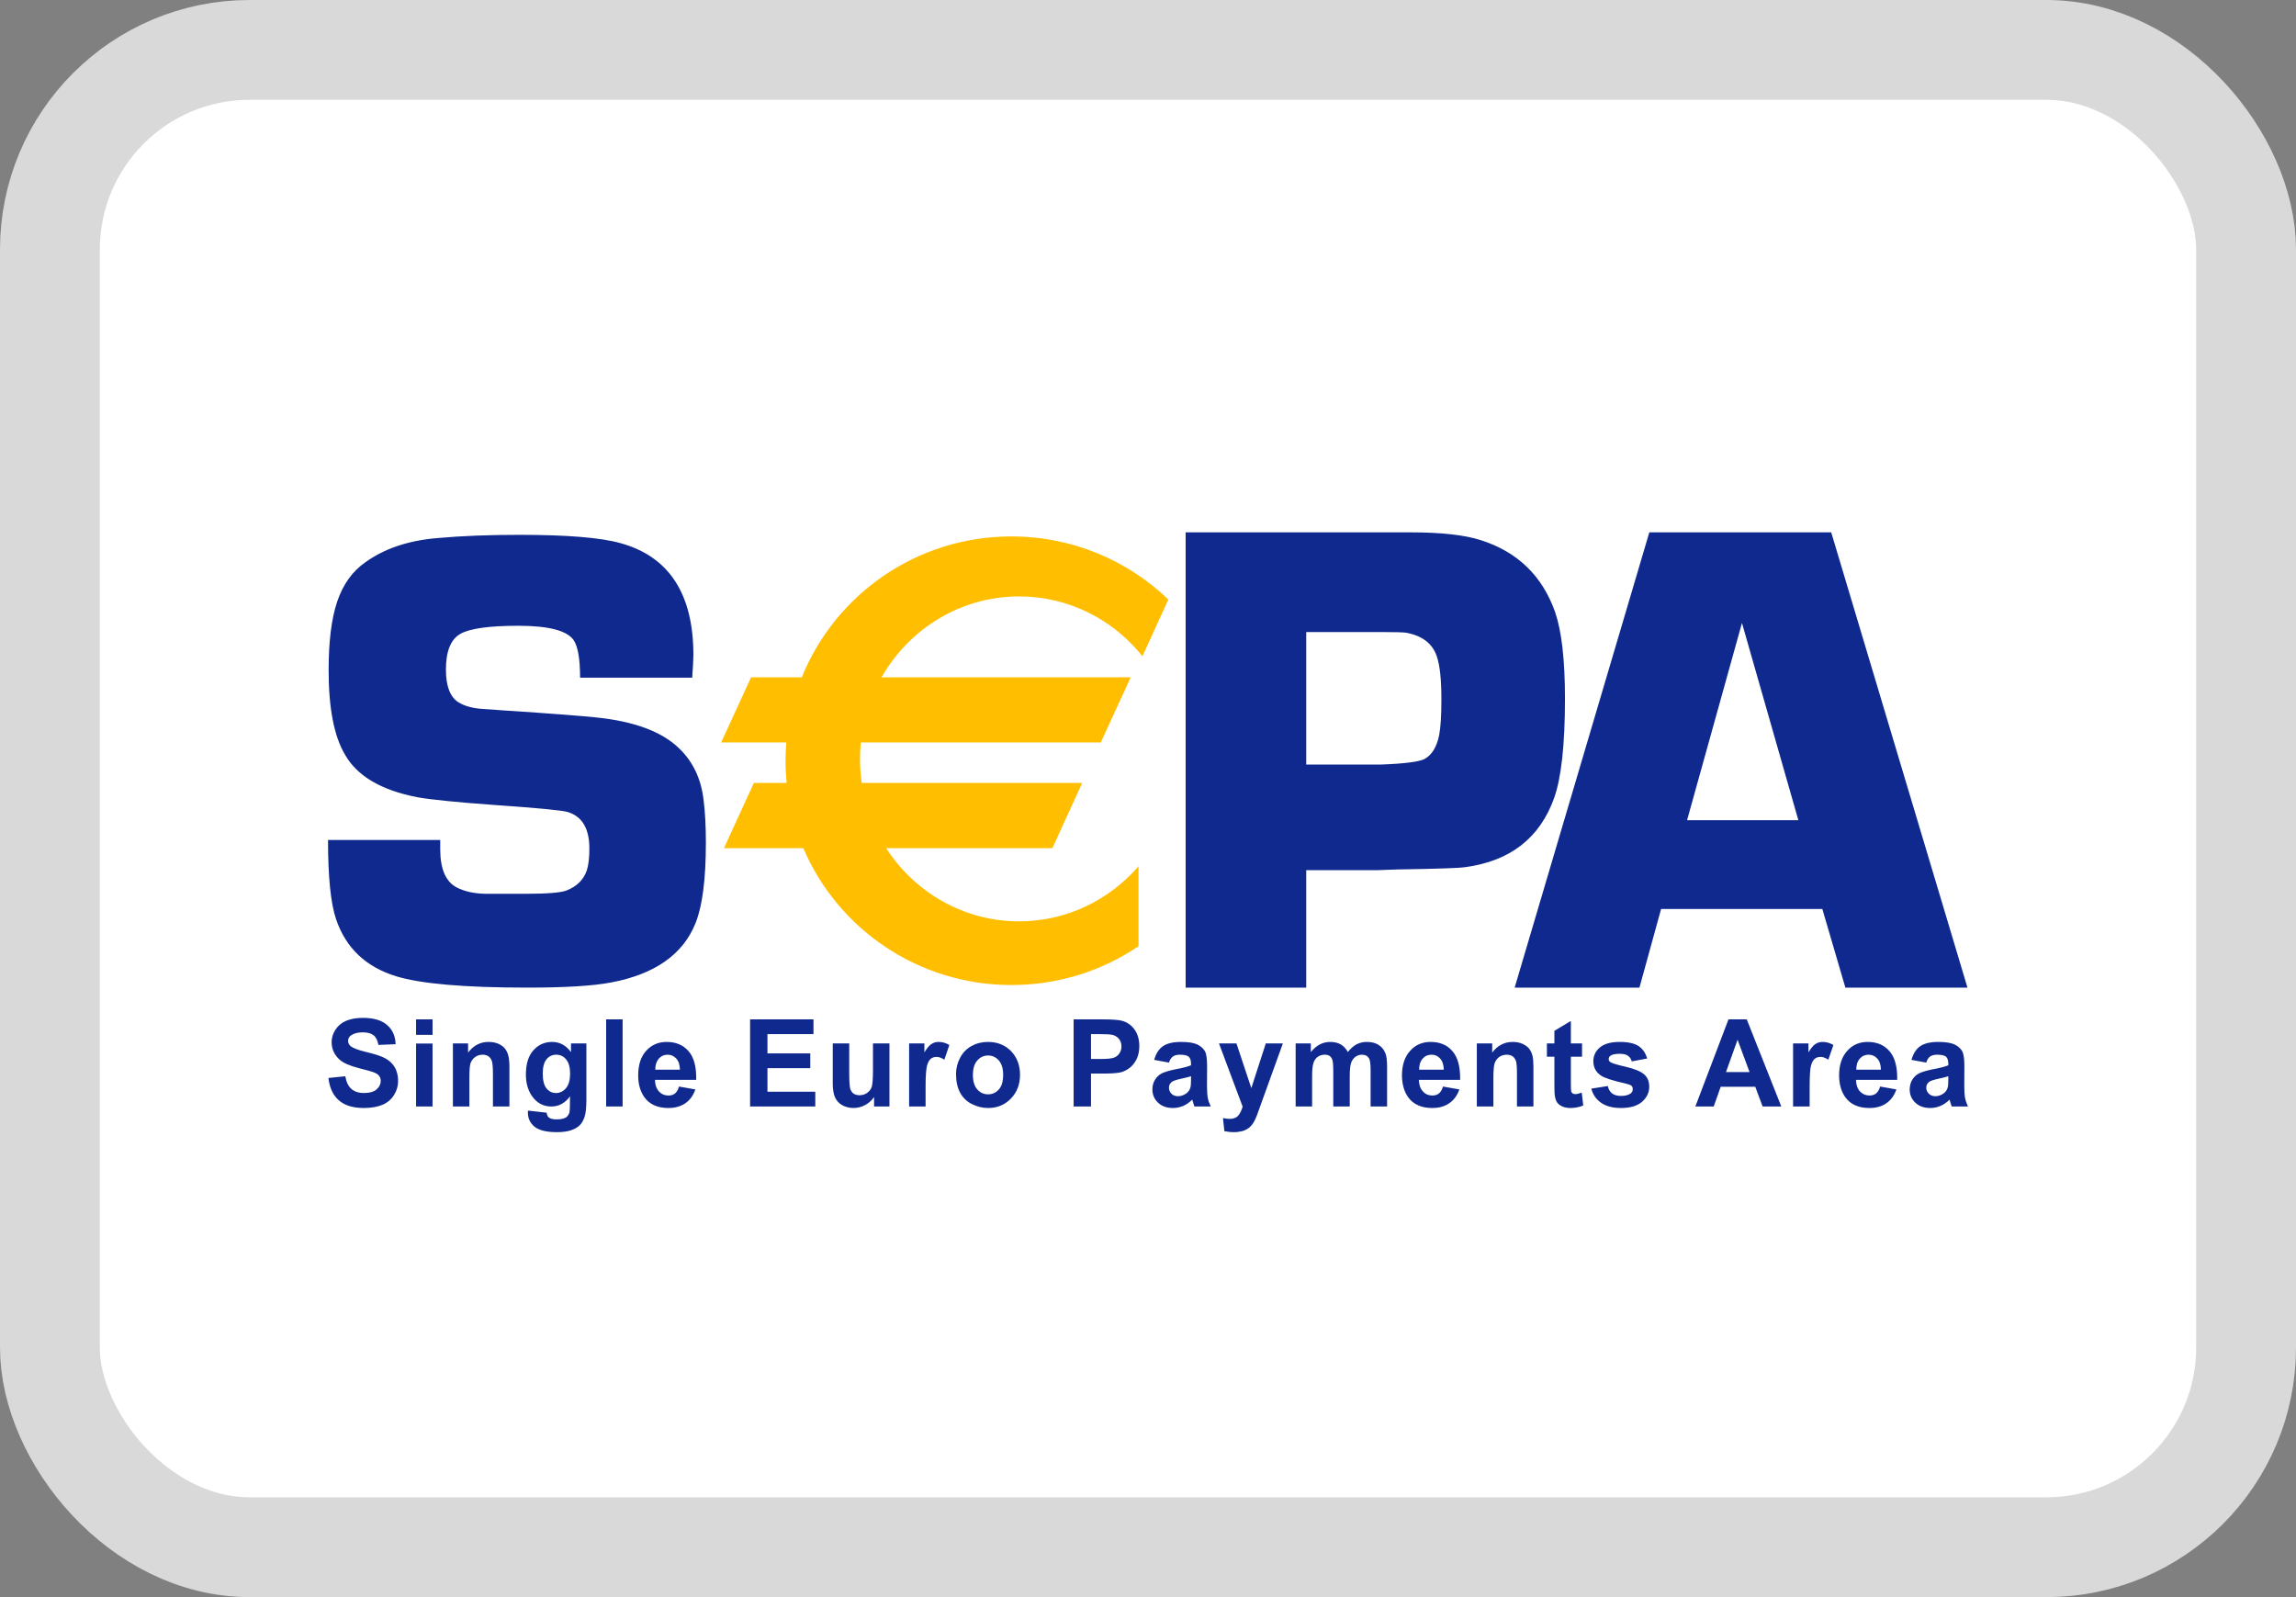 <svg width="23" height="16" viewBox="0 0 23 16" fill="none" xmlns="http://www.w3.org/2000/svg">
<rect x="0" y="0" width="23" height="16" fill="#808080" stroke="none"/>
<rect x="0.5" y="0.5" width="22" height="15" rx="2" fill="white" stroke="#D9D9D9"/>
<path d="M5.531 10.438C5.607 10.438 5.67 10.472 5.72 10.54V10.453H5.874V11.02C5.874 11.095 5.868 11.151 5.856 11.188C5.844 11.225 5.827 11.254 5.805 11.275C5.783 11.296 5.754 11.312 5.717 11.324C5.681 11.336 5.634 11.342 5.579 11.342C5.473 11.342 5.398 11.323 5.354 11.287C5.31 11.25 5.288 11.203 5.288 11.146C5.288 11.14 5.288 11.133 5.289 11.126L5.476 11.147C5.479 11.17 5.486 11.186 5.498 11.195C5.513 11.207 5.538 11.214 5.572 11.214C5.615 11.214 5.647 11.208 5.669 11.195C5.683 11.186 5.694 11.171 5.702 11.152C5.707 11.138 5.709 11.113 5.709 11.076L5.71 10.983C5.661 11.05 5.599 11.085 5.524 11.085C5.44 11.085 5.375 11.048 5.326 10.976C5.288 10.919 5.268 10.849 5.268 10.764C5.268 10.659 5.293 10.578 5.343 10.522C5.393 10.466 5.456 10.438 5.531 10.438ZM12.535 10.901L12.68 10.453H12.851L12.592 11.171C12.578 11.208 12.563 11.237 12.55 11.256C12.537 11.276 12.522 11.291 12.505 11.303C12.488 11.315 12.468 11.325 12.443 11.332C12.418 11.338 12.39 11.342 12.359 11.342C12.327 11.342 12.296 11.338 12.265 11.332L12.251 11.201C12.276 11.206 12.299 11.209 12.32 11.209C12.358 11.209 12.387 11.197 12.406 11.174C12.424 11.151 12.438 11.122 12.448 11.086L12.211 10.453H12.386L12.535 10.901ZM3.635 10.197C3.743 10.197 3.824 10.221 3.878 10.269C3.933 10.317 3.961 10.381 3.963 10.461L3.791 10.468C3.783 10.424 3.767 10.391 3.743 10.372C3.718 10.352 3.682 10.342 3.633 10.342C3.583 10.342 3.544 10.353 3.515 10.373C3.497 10.387 3.487 10.406 3.487 10.428C3.487 10.449 3.496 10.466 3.513 10.481C3.535 10.499 3.588 10.52 3.672 10.54C3.756 10.56 3.819 10.58 3.859 10.602C3.899 10.624 3.931 10.653 3.954 10.691C3.976 10.728 3.988 10.775 3.988 10.83C3.988 10.88 3.974 10.927 3.947 10.97C3.92 11.014 3.881 11.047 3.831 11.068C3.781 11.089 3.719 11.1 3.644 11.1C3.536 11.1 3.452 11.074 3.394 11.023C3.336 10.972 3.301 10.897 3.29 10.799L3.459 10.782C3.469 10.839 3.489 10.882 3.52 10.909C3.551 10.936 3.593 10.95 3.646 10.95C3.702 10.95 3.744 10.938 3.772 10.914C3.8 10.889 3.814 10.861 3.814 10.829C3.814 10.808 3.808 10.79 3.796 10.776C3.785 10.761 3.763 10.749 3.734 10.739C3.714 10.732 3.668 10.719 3.596 10.701C3.504 10.677 3.438 10.649 3.401 10.615C3.349 10.567 3.322 10.509 3.322 10.44C3.322 10.396 3.335 10.354 3.36 10.316C3.385 10.277 3.42 10.247 3.466 10.227C3.513 10.207 3.569 10.197 3.635 10.197ZM6.678 10.438C6.771 10.438 6.844 10.469 6.898 10.531C6.952 10.593 6.977 10.689 6.974 10.818H6.561C6.562 10.868 6.576 10.906 6.601 10.934C6.627 10.962 6.659 10.975 6.697 10.975C6.723 10.975 6.745 10.968 6.762 10.954C6.78 10.939 6.793 10.917 6.802 10.885L6.966 10.914C6.945 10.974 6.911 11.021 6.866 11.052C6.82 11.084 6.763 11.1 6.695 11.1C6.587 11.1 6.507 11.064 6.455 10.992C6.414 10.934 6.393 10.862 6.393 10.774C6.393 10.669 6.419 10.586 6.473 10.527C6.527 10.467 6.596 10.438 6.678 10.438ZM8.507 10.744C8.507 10.832 8.511 10.887 8.517 10.907C8.523 10.927 8.534 10.943 8.549 10.955C8.565 10.966 8.586 10.972 8.611 10.972C8.639 10.972 8.664 10.964 8.686 10.949C8.708 10.933 8.724 10.913 8.732 10.89C8.74 10.867 8.745 10.81 8.745 10.719V10.453H8.91V11.085H8.756V10.99C8.734 11.023 8.704 11.05 8.667 11.07C8.63 11.09 8.59 11.1 8.549 11.1C8.508 11.1 8.47 11.09 8.437 11.072C8.404 11.053 8.38 11.027 8.365 10.994C8.35 10.96 8.342 10.913 8.342 10.853V10.453H8.507V10.744ZM9.897 10.438C9.991 10.438 10.068 10.469 10.129 10.531C10.188 10.593 10.218 10.672 10.218 10.767C10.218 10.863 10.188 10.942 10.127 11.005C10.067 11.068 9.99 11.1 9.898 11.1C9.841 11.1 9.787 11.086 9.735 11.06C9.683 11.034 9.644 10.995 9.617 10.945C9.59 10.894 9.577 10.832 9.577 10.759C9.577 10.704 9.59 10.65 9.617 10.598C9.644 10.546 9.683 10.506 9.732 10.479C9.781 10.452 9.836 10.438 9.897 10.438ZM11.831 10.438C11.904 10.438 11.959 10.447 11.995 10.464C12.03 10.482 12.056 10.505 12.071 10.532C12.085 10.559 12.092 10.609 12.092 10.681L12.091 10.877C12.091 10.932 12.094 10.973 12.099 10.999C12.104 11.026 12.114 11.054 12.129 11.085H11.965C11.961 11.074 11.955 11.057 11.949 11.036C11.946 11.026 11.944 11.019 11.943 11.016C11.915 11.044 11.885 11.065 11.853 11.079C11.821 11.092 11.787 11.1 11.751 11.1C11.687 11.1 11.637 11.082 11.6 11.046C11.563 11.011 11.544 10.967 11.544 10.913C11.544 10.877 11.553 10.845 11.57 10.817C11.587 10.789 11.61 10.767 11.64 10.752C11.671 10.738 11.714 10.725 11.771 10.713C11.848 10.699 11.902 10.685 11.931 10.672V10.656C11.931 10.623 11.923 10.6 11.908 10.586C11.892 10.573 11.862 10.566 11.819 10.566C11.79 10.566 11.766 10.572 11.75 10.584C11.733 10.595 11.72 10.616 11.71 10.645L11.562 10.618C11.579 10.557 11.607 10.511 11.648 10.482C11.689 10.453 11.75 10.438 11.831 10.438ZM14.331 10.438C14.423 10.438 14.497 10.468 14.55 10.531C14.604 10.593 14.629 10.689 14.627 10.818H14.213C14.215 10.868 14.228 10.906 14.254 10.934C14.279 10.962 14.311 10.975 14.349 10.975C14.375 10.975 14.397 10.968 14.415 10.954C14.432 10.939 14.446 10.917 14.455 10.885L14.619 10.914C14.598 10.974 14.564 11.021 14.518 11.052C14.473 11.084 14.416 11.1 14.347 11.1C14.239 11.1 14.158 11.064 14.106 10.992C14.065 10.934 14.045 10.861 14.044 10.774C14.044 10.669 14.072 10.586 14.126 10.527C14.18 10.467 14.248 10.438 14.331 10.438ZM15.736 10.453H15.848V10.586H15.736V10.841C15.736 10.893 15.737 10.924 15.739 10.932C15.741 10.941 15.746 10.948 15.754 10.954C15.761 10.959 15.77 10.961 15.781 10.961C15.796 10.961 15.817 10.956 15.845 10.946L15.86 11.075C15.822 11.091 15.779 11.1 15.731 11.1C15.701 11.1 15.675 11.095 15.651 11.085C15.627 11.074 15.61 11.061 15.599 11.045C15.588 11.029 15.58 11.007 15.576 10.98C15.572 10.96 15.571 10.921 15.571 10.862V10.586H15.496V10.453H15.571V10.327L15.736 10.228V10.453ZM16.224 10.438C16.31 10.438 16.373 10.452 16.415 10.48C16.456 10.508 16.485 10.549 16.5 10.604L16.346 10.633C16.34 10.609 16.327 10.59 16.308 10.577C16.289 10.563 16.262 10.557 16.227 10.557C16.184 10.557 16.152 10.563 16.133 10.576C16.121 10.584 16.115 10.596 16.115 10.61C16.115 10.622 16.12 10.632 16.131 10.64C16.147 10.651 16.198 10.667 16.286 10.687C16.373 10.707 16.434 10.733 16.469 10.762C16.504 10.792 16.521 10.834 16.521 10.887C16.521 10.945 16.497 10.995 16.45 11.037C16.402 11.079 16.332 11.1 16.239 11.1C16.154 11.1 16.087 11.082 16.038 11.047C15.989 11.013 15.956 10.965 15.941 10.906L16.106 10.88C16.113 10.913 16.128 10.937 16.149 10.954C16.17 10.97 16.2 10.979 16.239 10.979C16.281 10.979 16.313 10.97 16.334 10.955C16.349 10.943 16.356 10.928 16.356 10.91C16.356 10.897 16.352 10.887 16.344 10.878C16.336 10.87 16.317 10.863 16.289 10.856C16.155 10.826 16.071 10.799 16.036 10.774C15.986 10.74 15.962 10.693 15.961 10.632C15.961 10.577 15.983 10.531 16.026 10.494C16.069 10.457 16.135 10.438 16.224 10.438ZM18.709 10.438C18.802 10.438 18.875 10.469 18.928 10.531C18.982 10.593 19.008 10.689 19.005 10.818H18.592C18.593 10.868 18.607 10.906 18.632 10.934C18.658 10.961 18.69 10.975 18.728 10.975C18.754 10.975 18.776 10.968 18.794 10.954C18.811 10.939 18.825 10.917 18.834 10.885L18.997 10.914C18.976 10.974 18.942 11.021 18.897 11.052C18.852 11.084 18.794 11.1 18.726 11.1C18.618 11.1 18.537 11.064 18.485 10.992C18.444 10.934 18.424 10.862 18.423 10.774C18.423 10.669 18.451 10.586 18.505 10.527C18.558 10.467 18.627 10.438 18.709 10.438ZM19.417 10.438C19.49 10.438 19.545 10.447 19.581 10.464C19.616 10.482 19.642 10.505 19.657 10.532C19.671 10.559 19.678 10.609 19.678 10.681L19.677 10.877C19.677 10.932 19.68 10.973 19.685 10.999C19.69 11.026 19.7 11.054 19.714 11.085H19.551C19.547 11.074 19.541 11.057 19.535 11.036C19.532 11.026 19.531 11.019 19.53 11.016C19.502 11.044 19.471 11.065 19.439 11.079C19.407 11.092 19.373 11.1 19.337 11.1C19.273 11.1 19.223 11.082 19.186 11.046C19.149 11.011 19.13 10.966 19.13 10.913C19.131 10.877 19.139 10.845 19.156 10.817C19.173 10.789 19.196 10.767 19.226 10.752C19.256 10.738 19.3 10.725 19.357 10.713C19.434 10.699 19.488 10.685 19.517 10.672V10.656C19.517 10.623 19.509 10.6 19.494 10.586C19.478 10.573 19.448 10.566 19.405 10.566C19.375 10.566 19.352 10.572 19.335 10.584C19.319 10.595 19.305 10.616 19.296 10.645L19.148 10.618C19.165 10.557 19.193 10.511 19.234 10.482C19.275 10.453 19.336 10.438 19.417 10.438ZM4.333 11.085H4.168V10.454H4.333V11.085ZM4.894 10.438C4.93 10.438 4.964 10.444 4.994 10.457C5.023 10.471 5.046 10.488 5.061 10.508C5.076 10.529 5.087 10.553 5.093 10.579C5.099 10.605 5.103 10.642 5.103 10.691V11.085H4.938V10.761C4.938 10.694 4.934 10.65 4.927 10.629C4.92 10.609 4.909 10.594 4.893 10.582C4.877 10.572 4.859 10.566 4.836 10.566C4.808 10.566 4.783 10.573 4.76 10.589C4.738 10.605 4.722 10.627 4.713 10.653C4.705 10.679 4.702 10.727 4.702 10.797V11.085H4.537V10.453H4.689V10.545C4.743 10.473 4.812 10.438 4.894 10.438ZM6.237 11.085H6.072V10.212H6.237V11.085ZM8.149 10.36H7.688V10.553H8.117V10.701H7.688V10.937H8.167V11.085H7.514V10.212H8.149V10.36ZM9.402 10.438C9.439 10.438 9.476 10.448 9.51 10.469L9.46 10.616C9.432 10.598 9.406 10.588 9.382 10.588C9.359 10.588 9.34 10.594 9.324 10.607C9.308 10.62 9.295 10.644 9.286 10.677C9.277 10.711 9.272 10.782 9.272 10.889V11.085H9.107V10.453H9.26V10.543C9.286 10.5 9.31 10.472 9.331 10.459C9.352 10.445 9.375 10.438 9.402 10.438ZM11.034 10.212C11.138 10.212 11.207 10.217 11.239 10.226C11.288 10.239 11.33 10.267 11.363 10.311C11.396 10.355 11.413 10.412 11.413 10.481C11.413 10.534 11.402 10.579 11.383 10.616C11.364 10.652 11.34 10.681 11.311 10.702C11.282 10.723 11.252 10.737 11.221 10.744C11.18 10.752 11.12 10.755 11.042 10.755H10.929V11.085H10.755V10.212H11.034ZM13.691 10.438C13.737 10.438 13.776 10.447 13.807 10.466C13.839 10.485 13.862 10.513 13.877 10.549C13.889 10.576 13.895 10.62 13.895 10.68V11.085H13.73V10.723C13.73 10.661 13.725 10.619 13.713 10.601C13.698 10.577 13.675 10.566 13.643 10.566C13.62 10.566 13.598 10.573 13.578 10.587C13.558 10.602 13.543 10.622 13.534 10.65C13.525 10.678 13.521 10.721 13.521 10.781V11.085H13.356V10.738C13.356 10.676 13.353 10.637 13.347 10.619C13.341 10.601 13.332 10.587 13.32 10.579C13.308 10.57 13.291 10.566 13.27 10.566C13.245 10.566 13.222 10.573 13.202 10.586C13.181 10.6 13.167 10.621 13.158 10.647C13.149 10.673 13.144 10.716 13.144 10.777V11.085H12.979V10.453H13.131V10.54C13.186 10.472 13.25 10.438 13.325 10.438C13.365 10.438 13.4 10.446 13.429 10.462C13.459 10.479 13.483 10.505 13.502 10.539C13.529 10.505 13.558 10.479 13.589 10.462C13.621 10.446 13.655 10.438 13.691 10.438ZM15.153 10.438C15.189 10.438 15.222 10.444 15.252 10.457C15.281 10.471 15.305 10.488 15.32 10.508C15.335 10.529 15.346 10.552 15.352 10.579C15.358 10.605 15.361 10.642 15.361 10.691V11.085H15.196V10.761C15.196 10.694 15.193 10.65 15.186 10.629C15.179 10.61 15.168 10.594 15.152 10.582C15.136 10.572 15.117 10.566 15.095 10.566C15.067 10.566 15.041 10.573 15.018 10.589C14.996 10.605 14.981 10.627 14.972 10.653C14.964 10.679 14.96 10.727 14.96 10.797V11.085H14.794V10.453H14.948V10.545C15.002 10.473 15.071 10.438 15.153 10.438ZM17.844 11.085H17.657L17.583 10.887H17.237L17.167 11.085H16.983L17.315 10.212H17.498L17.844 11.085ZM18.257 10.438C18.295 10.438 18.331 10.448 18.366 10.469L18.315 10.616C18.287 10.598 18.262 10.588 18.238 10.588C18.215 10.588 18.195 10.594 18.179 10.607C18.163 10.62 18.15 10.644 18.141 10.677C18.132 10.711 18.128 10.782 18.128 10.889V11.085H17.962V10.453H18.116V10.543C18.142 10.5 18.165 10.472 18.186 10.459C18.207 10.445 18.231 10.438 18.257 10.438ZM11.831 10.807C11.785 10.817 11.756 10.827 11.742 10.836C11.72 10.852 11.71 10.872 11.71 10.896C11.71 10.919 11.718 10.94 11.735 10.957C11.752 10.974 11.774 10.982 11.8 10.982C11.83 10.982 11.858 10.972 11.885 10.953C11.905 10.938 11.918 10.919 11.924 10.897C11.929 10.883 11.931 10.855 11.931 10.815V10.782C11.91 10.789 11.876 10.797 11.831 10.807ZM19.418 10.807C19.372 10.817 19.342 10.827 19.328 10.836C19.306 10.852 19.296 10.872 19.296 10.896C19.296 10.919 19.305 10.94 19.322 10.957C19.339 10.973 19.361 10.982 19.387 10.982C19.417 10.982 19.445 10.972 19.471 10.953C19.491 10.938 19.504 10.919 19.51 10.897C19.515 10.883 19.517 10.855 19.517 10.815V10.782C19.496 10.789 19.463 10.797 19.418 10.807ZM9.898 10.574C9.855 10.574 9.819 10.591 9.79 10.624C9.76 10.658 9.746 10.706 9.746 10.769C9.746 10.832 9.76 10.88 9.79 10.914C9.819 10.947 9.855 10.963 9.898 10.963C9.941 10.963 9.977 10.947 10.006 10.914C10.036 10.88 10.049 10.831 10.049 10.767C10.049 10.706 10.035 10.658 10.006 10.624C9.977 10.591 9.941 10.574 9.898 10.574ZM5.571 10.566C5.532 10.566 5.499 10.582 5.474 10.613C5.449 10.644 5.437 10.692 5.437 10.755C5.437 10.822 5.449 10.872 5.474 10.903C5.499 10.934 5.531 10.95 5.568 10.95C5.608 10.95 5.642 10.934 5.669 10.902C5.697 10.87 5.71 10.822 5.711 10.759C5.711 10.694 5.698 10.645 5.671 10.613C5.645 10.581 5.611 10.566 5.571 10.566ZM17.29 10.74H17.526L17.406 10.416L17.29 10.74ZM6.688 10.566C6.652 10.566 6.623 10.579 6.599 10.606C6.576 10.633 6.564 10.67 6.564 10.716H6.811C6.81 10.667 6.798 10.63 6.774 10.604C6.75 10.579 6.722 10.566 6.688 10.566ZM14.34 10.566C14.304 10.566 14.274 10.579 14.251 10.606C14.227 10.633 14.216 10.67 14.216 10.716H14.463C14.462 10.667 14.45 10.63 14.426 10.604C14.403 10.578 14.374 10.566 14.34 10.566ZM18.719 10.566C18.683 10.566 18.653 10.579 18.63 10.606C18.606 10.633 18.595 10.67 18.595 10.716H18.842C18.841 10.667 18.829 10.63 18.805 10.604C18.782 10.579 18.753 10.566 18.719 10.566ZM10.929 10.609H11.024C11.092 10.609 11.138 10.604 11.161 10.595C11.183 10.586 11.201 10.572 11.214 10.552C11.227 10.533 11.234 10.51 11.234 10.484C11.234 10.452 11.225 10.425 11.207 10.405C11.188 10.384 11.165 10.371 11.137 10.366C11.117 10.362 11.075 10.36 11.012 10.36H10.929V10.609ZM4.333 10.367H4.168V10.212H4.333V10.367ZM5.204 5.358C5.675 5.358 6.011 5.385 6.211 5.44C6.7 5.573 6.946 5.947 6.946 6.562C6.946 6.612 6.941 6.688 6.934 6.789H5.811C5.811 6.601 5.789 6.476 5.746 6.412C5.679 6.317 5.495 6.269 5.193 6.269C4.9 6.269 4.705 6.296 4.61 6.351C4.515 6.406 4.467 6.525 4.467 6.708C4.467 6.874 4.509 6.983 4.593 7.036C4.654 7.073 4.734 7.096 4.834 7.102L5.06 7.118C5.546 7.15 5.849 7.174 5.97 7.187C6.354 7.226 6.633 7.33 6.805 7.499C6.941 7.63 7.023 7.801 7.048 8.013C7.064 8.14 7.071 8.283 7.071 8.442C7.071 8.809 7.036 9.078 6.967 9.249C6.842 9.561 6.561 9.759 6.124 9.842C5.94 9.877 5.66 9.894 5.284 9.894C4.654 9.894 4.215 9.856 3.967 9.78C3.664 9.686 3.464 9.496 3.367 9.21C3.313 9.051 3.286 8.786 3.286 8.415H4.41C4.41 8.456 4.41 8.487 4.41 8.509C4.41 8.707 4.466 8.835 4.578 8.892C4.655 8.931 4.748 8.951 4.858 8.954H5.271C5.482 8.954 5.617 8.943 5.675 8.921C5.779 8.88 5.846 8.813 5.878 8.721C5.896 8.665 5.904 8.591 5.904 8.501C5.904 8.301 5.832 8.179 5.688 8.135C5.634 8.118 5.383 8.094 4.936 8.063C4.577 8.037 4.328 8.012 4.188 7.988C3.82 7.918 3.575 7.774 3.453 7.555C3.345 7.37 3.292 7.089 3.292 6.713C3.292 6.428 3.32 6.198 3.378 6.026C3.437 5.853 3.53 5.723 3.66 5.633C3.849 5.496 4.091 5.414 4.386 5.39C4.632 5.368 4.904 5.358 5.204 5.358ZM14.127 5.333C14.435 5.333 14.671 5.359 14.833 5.411C15.203 5.529 15.451 5.77 15.579 6.134C15.644 6.326 15.677 6.614 15.677 6.999C15.677 7.461 15.64 7.793 15.568 7.996C15.424 8.396 15.127 8.627 14.678 8.687C14.626 8.696 14.401 8.704 14.005 8.71L13.804 8.717H13.085V9.894H11.877V5.333H14.127ZM19.709 9.894H18.486L18.255 9.106H16.64L16.423 9.894H15.173L16.522 5.333H18.344L19.709 9.894ZM16.9 8.217H18.015L17.45 6.241L16.9 8.217ZM13.085 7.659H13.838C14.076 7.65 14.221 7.631 14.273 7.602C14.344 7.562 14.393 7.483 14.417 7.363C14.432 7.283 14.439 7.165 14.439 7.007C14.439 6.814 14.425 6.671 14.394 6.578C14.351 6.447 14.246 6.367 14.082 6.338C14.049 6.334 13.971 6.332 13.847 6.332H13.085V7.659Z" fill="#10298E"/>
<path fill-rule="evenodd" clip-rule="evenodd" d="M10.209 5.975C10.707 5.975 11.152 6.208 11.444 6.574L11.704 6.006C11.297 5.615 10.743 5.374 10.132 5.374C9.18 5.374 8.366 5.958 8.032 6.785H7.524L7.224 7.438H7.877C7.872 7.499 7.869 7.559 7.869 7.621C7.869 7.696 7.873 7.77 7.88 7.843H7.552L7.252 8.497H8.047C8.391 9.303 9.195 9.868 10.132 9.868C10.604 9.868 11.042 9.725 11.405 9.479V8.678C11.113 9.016 10.685 9.23 10.209 9.23C9.652 9.23 9.162 8.938 8.877 8.497H10.542L10.841 7.843H8.632C8.621 7.765 8.615 7.684 8.615 7.602C8.615 7.547 8.618 7.492 8.623 7.438H11.027L11.327 6.785H8.831C9.107 6.301 9.621 5.975 10.209 5.975Z" fill="#FFBE00"/>
</svg>
